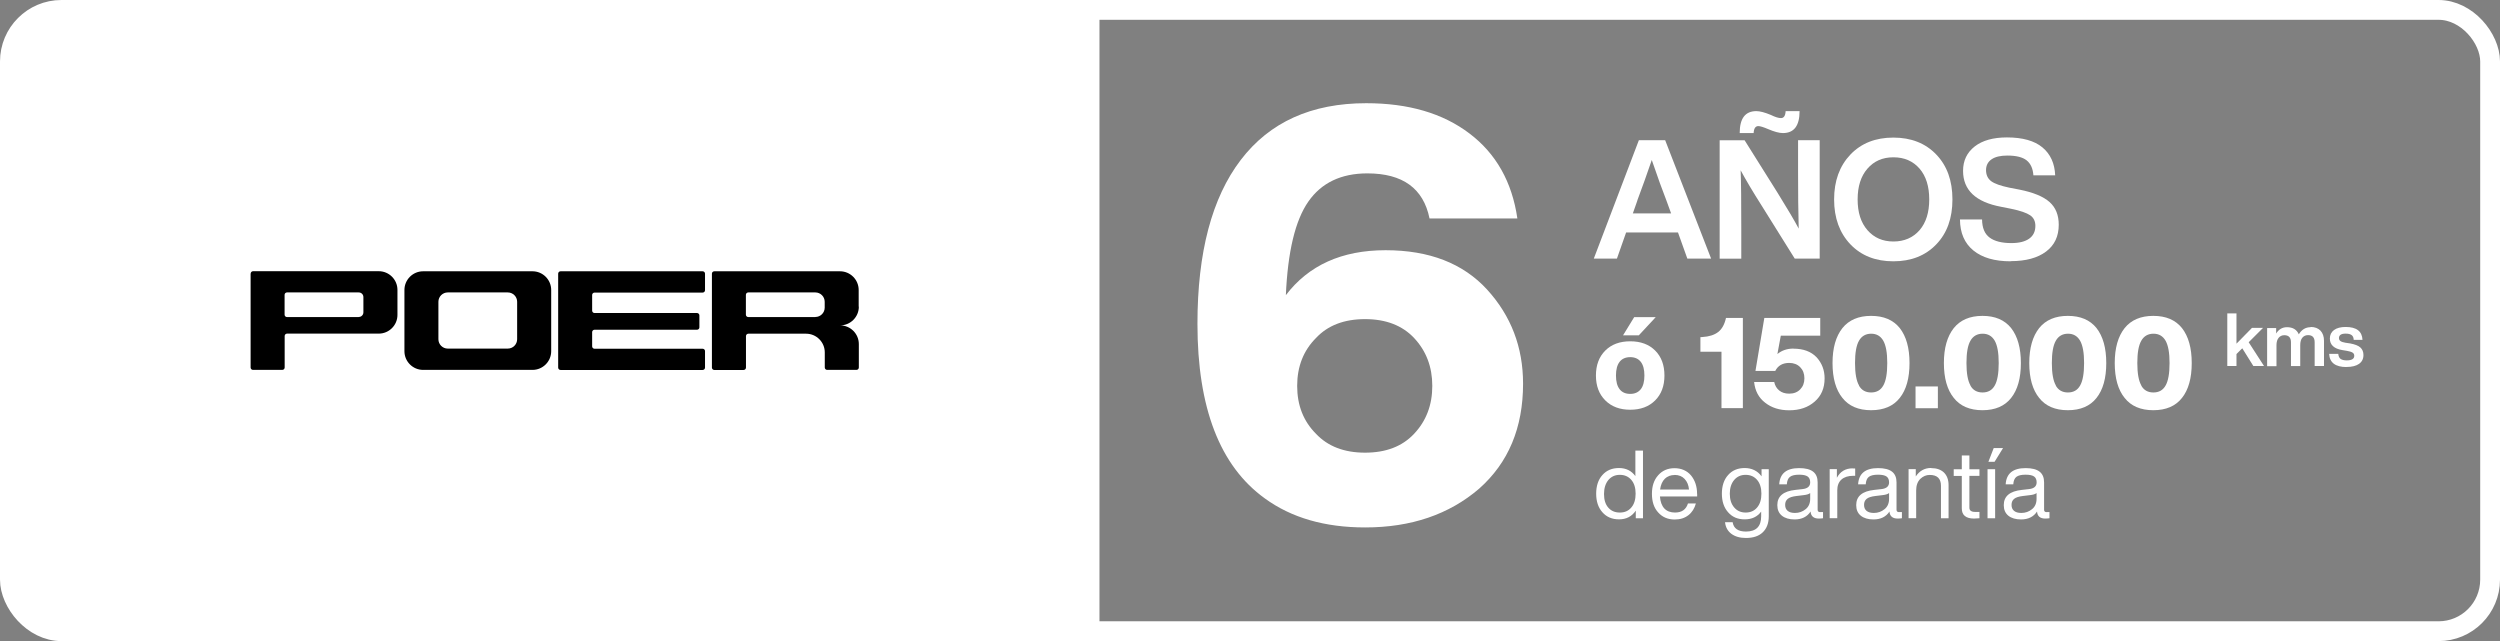 <?xml version="1.0" encoding="UTF-8"?>
<svg id="Capa_2" data-name="Capa 2" xmlns="http://www.w3.org/2000/svg" viewBox="0 0 315.63 80.94">
  <rect x="0" y="0" width="315.63" height="80.94" fill="#808080" stroke="none"/>
  <defs>
    <style>
      .cls-1 {
        fill: #fff;
      }

      .cls-2 {
        fill: none;
        stroke: #fff;
        stroke-miterlimit: 10;
        stroke-width: 2.5px;
      }
    </style>
  </defs>
  <g id="Capa_2-2" data-name="Capa 2">
    <g>
      <path class="cls-1" d="M7.76,1.25h131.05v78.44H7.76c-3.59,0-6.51-2.91-6.51-6.51V7.76C1.25,4.16,4.16,1.25,7.76,1.25Z"/>
      <rect class="cls-2" x="1.25" y="1.25" width="313.13" height="78.44" rx="6.51" ry="6.51"/>
      <g>
        <path d="M31.64,34.54v11.86c0,.16.13.3.3.3h3.7c.16,0,.3-.13.3-.3v-3.98c0-.16.13-.3.3-.3h11.58c1.3,0,2.36-1.06,2.36-2.36v-3.16c0-1.3-1.06-2.36-2.36-2.36h-15.87c-.16,0-.3.13-.3.3M45.29,40.03h-9.06c-.16,0-.3-.13-.3-.3v-2.51c0-.16.13-.3.3-.3h9.06c.33,0,.59.26.59.59v1.92c0,.33-.26.59-.59.59"/>
        <path d="M51.06,36.61v7.73c0,1.3,1.06,2.36,2.36,2.36h13.81c1.3,0,2.36-1.06,2.36-2.36v-7.73c0-1.3-1.06-2.36-2.36-2.36h-13.81c-1.3,0-2.36,1.06-2.36,2.36M64.11,44.01h-7.58c-.65,0-1.18-.53-1.18-1.18v-4.73c0-.65.53-1.18,1.18-1.18h7.58c.65,0,1.18.53,1.18,1.18v4.73c0,.65-.53,1.18-1.18,1.18"/>
        <path d="M74.76,37.22v2c0,.16.13.3.3.3h12.94c.16,0,.3.13.3.3v1.51c0,.16-.13.3-.3.3h-12.94c-.16,0-.3.13-.3.3v1.8c0,.16.13.3.3.3h13.65c.16,0,.3.13.3.29v2.09c0,.16-.13.3-.3.3h-17.94c-.16,0-.3-.13-.3-.3v-11.86c0-.16.13-.3.3-.3h17.94c.16,0,.3.13.3.3v2.09c0,.16-.13.3-.3.3h-13.65c-.16,0-.3.13-.3.3"/>
        <path d="M108.41,38.72v-2.11c0-1.3-1.06-2.36-2.36-2.36h-15.87c-.16,0-.3.13-.3.3v11.86c0,.16.13.3.3.3h3.7c.16,0,.3-.13.3-.3v-3.98c0-.16.13-.3.3-.3h7.29c1.3,0,2.36,1.06,2.36,2.36v1.91c0,.16.13.3.3.3h3.7c.16,0,.3-.13.3-.3v-2.96c0-1.3-1.06-2.36-2.36-2.36,1.3,0,2.36-1.06,2.36-2.36M102.94,40.03h-8.47c-.16,0-.3-.13-.3-.3v-2.51c0-.16.13-.3.3-.3h8.47c.65,0,1.18.53,1.18,1.18v.74c0,.65-.53,1.18-1.18,1.18"/>
      </g>
      <g>
        <path class="cls-1" d="M162.33,37.28c2.88-3.79,7.08-5.69,12.6-5.69s9.79,1.66,12.82,4.97c3.02,3.31,4.54,7.27,4.54,11.88,0,5.57-1.85,9.98-5.54,13.25-3.79,3.26-8.59,4.9-14.4,4.9-5.09,0-9.31-1.22-12.67-3.67-5.66-4.08-8.5-11.42-8.5-22.03,0-9.02,1.82-15.92,5.47-20.7,3.65-4.78,8.93-7.16,15.84-7.16,5.33,0,9.67,1.27,13.03,3.82,3.36,2.54,5.38,6.12,6.05,10.73h-11.09c-.77-3.79-3.38-5.69-7.85-5.69-3.31,0-5.8,1.19-7.45,3.56-1.66,2.38-2.6,6.33-2.84,11.84ZM166.15,54.77c1.49,1.58,3.55,2.38,6.19,2.38s4.7-.79,6.19-2.38c1.54-1.63,2.3-3.65,2.3-6.05s-.77-4.42-2.3-6.05c-1.49-1.58-3.55-2.38-6.19-2.38s-4.7.79-6.19,2.38c-1.58,1.58-2.38,3.6-2.38,6.05s.79,4.46,2.38,6.05Z"/>
        <g>
          <path class="cls-1" d="M216.03,32.65h-3l-1.18-3.3h-6.55l-1.16,3.3h-2.92l5.69-14.95h3.32l5.8,14.95ZM206.72,25.32l-.57,1.62h4.83l-.59-1.62c-.49-1.25-1.11-2.95-1.85-5.12-.59,1.74-1.2,3.44-1.83,5.12Z"/>
          <path class="cls-1" d="M227.01,21.61v-3.91h2.73v14.95h-3.15l-4.16-6.66c-1.13-1.78-2.02-3.28-2.67-4.49.06,1.57.08,3.98.08,7.25v3.91h-2.73v-14.95h3.15l4.18,6.66c1.25,2.02,2.13,3.51,2.65,4.49-.06-2.09-.08-4.5-.08-7.25ZM221.99,15.92c-.36,0-.56.29-.59.88h-1.76c0-1.85.7-2.77,2.1-2.77.45,0,1.06.16,1.83.48.55.27.97.4,1.28.4.36,0,.56-.29.59-.88h1.76c0,1.85-.7,2.77-2.1,2.77-.48,0-1.1-.17-1.87-.5-.59-.25-1-.38-1.24-.38Z"/>
          <path class="cls-1" d="M239.04,32.99c-2.24,0-4.05-.71-5.42-2.14-1.37-1.44-2.06-3.33-2.06-5.67s.69-4.23,2.06-5.67c1.37-1.43,3.18-2.14,5.42-2.14s4.05.71,5.42,2.14c1.36,1.42,2.04,3.3,2.04,5.67s-.68,4.26-2.04,5.67c-1.37,1.43-3.18,2.14-5.42,2.14ZM234.53,25.18c0,1.64.41,2.93,1.24,3.88.83.95,1.92,1.43,3.28,1.43s2.47-.48,3.3-1.43c.81-.94,1.22-2.23,1.22-3.88s-.41-2.95-1.22-3.89c-.83-.95-1.92-1.43-3.3-1.43s-2.45.48-3.28,1.43c-.83.95-1.24,2.25-1.24,3.89Z"/>
          <path class="cls-1" d="M253.85,32.99c-2.03,0-3.6-.46-4.71-1.37-1.11-.91-1.68-2.21-1.69-3.91h2.79c.01,1.06.33,1.83.96,2.29.62.46,1.54.69,2.74.69.98,0,1.73-.19,2.25-.56.52-.37.78-.91.78-1.61,0-.59-.22-1.04-.66-1.34s-1.24-.58-2.4-.82l-1.26-.25c-3.21-.6-4.81-2.11-4.81-4.54,0-1.29.49-2.31,1.47-3.08.98-.76,2.34-1.14,4.07-1.14,1.97,0,3.47.42,4.48,1.26,1.01.84,1.55,2.02,1.61,3.53h-2.75c-.06-.85-.34-1.48-.85-1.89-.51-.41-1.33-.61-2.45-.61-.87,0-1.53.16-1.99.48s-.69.78-.69,1.36.21,1.06.64,1.39c.43.32,1.19.59,2.28.82l1.3.25c1.75.35,3.01.87,3.79,1.56.78.69,1.17,1.65,1.17,2.87,0,1.46-.53,2.59-1.6,3.39-1.06.8-2.55,1.21-4.45,1.21Z"/>
        </g>
        <g>
          <path class="cls-1" d="M205.82,51.73c-1.31,0-2.36-.39-3.15-1.18-.79-.79-1.18-1.83-1.18-3.14s.39-2.36,1.18-3.15c.78-.78,1.83-1.17,3.15-1.17s2.37.39,3.15,1.17c.78.78,1.17,1.83,1.17,3.15s-.39,2.36-1.17,3.14c-.79.79-1.84,1.18-3.15,1.18ZM205.82,49.73c.58,0,1.02-.2,1.33-.59.31-.39.46-.97.46-1.73s-.15-1.33-.46-1.73c-.31-.39-.75-.59-1.33-.59s-1.04.2-1.34.59c-.31.4-.46.97-.46,1.73s.15,1.33.46,1.73c.31.4.76.59,1.34.59ZM206.89,42.34h-1.98l1.41-2.3h2.72l-2.14,2.3Z"/>
          <path class="cls-1" d="M217.91,40.14h2.13v11.39h-2.7v-7.12h-2.66v-1.84l.26-.02c.84-.05,1.5-.26,1.98-.63.48-.37.81-.96.99-1.78Z"/>
          <path class="cls-1" d="M226.42,44.02c1.26,0,2.23.36,2.93,1.09.67.74,1.01,1.62,1.01,2.66,0,1.24-.42,2.21-1.25,2.93-.84.74-1.91,1.1-3.22,1.1-1.22,0-2.23-.32-3.04-.96-.81-.62-1.27-1.49-1.39-2.61h2.54c.09.45.3.8.63,1.07s.75.4,1.26.4c.58,0,1.04-.18,1.39-.54.35-.36.53-.82.53-1.4s-.18-1.04-.53-1.4c-.35-.36-.82-.54-1.39-.54-.83,0-1.42.34-1.76,1.01h-2.5l1.12-6.69h7.06v2.24h-4.98l-.43,2.32c.55-.46,1.23-.69,2.02-.69Z"/>
          <path class="cls-1" d="M239.85,50.24c-.81,1.03-2.02,1.55-3.62,1.55s-2.81-.52-3.62-1.55c-.83-1.02-1.25-2.49-1.25-4.4s.42-3.37,1.25-4.42c.82-1.02,2.03-1.54,3.62-1.54s2.79.51,3.62,1.54c.82,1.05,1.23,2.52,1.23,4.42s-.41,3.37-1.23,4.4ZM234.69,48.67c.33.59.84.88,1.54.88s1.21-.29,1.54-.88c.33-.57.5-1.51.5-2.83s-.17-2.23-.5-2.82c-.34-.59-.85-.89-1.53-.89s-1.21.3-1.54.89c-.34.59-.5,1.53-.5,2.82s.17,2.25.51,2.83Z"/>
          <path class="cls-1" d="M244.66,51.54h-2.82v-2.75h2.82v2.75Z"/>
          <path class="cls-1" d="M253.91,50.24c-.81,1.03-2.02,1.55-3.62,1.55s-2.81-.52-3.62-1.55c-.83-1.02-1.25-2.49-1.25-4.4s.42-3.37,1.25-4.42c.82-1.02,2.03-1.54,3.62-1.54s2.79.51,3.62,1.54c.82,1.05,1.23,2.52,1.23,4.42s-.41,3.37-1.23,4.4ZM248.76,48.67c.33.59.84.88,1.54.88s1.21-.29,1.54-.88c.33-.57.5-1.51.5-2.83s-.17-2.23-.5-2.82c-.34-.59-.85-.89-1.53-.89s-1.21.3-1.54.89c-.34.59-.5,1.53-.5,2.82s.17,2.25.51,2.83Z"/>
          <path class="cls-1" d="M264.69,50.24c-.81,1.03-2.02,1.55-3.62,1.55s-2.81-.52-3.62-1.55c-.83-1.02-1.25-2.49-1.25-4.4s.42-3.37,1.25-4.42c.82-1.02,2.03-1.54,3.62-1.54s2.79.51,3.62,1.54c.82,1.05,1.23,2.52,1.23,4.42s-.41,3.37-1.23,4.4ZM259.54,48.67c.33.59.84.88,1.54.88s1.21-.29,1.54-.88c.33-.57.5-1.51.5-2.83s-.17-2.23-.5-2.82c-.34-.59-.85-.89-1.53-.89s-1.21.3-1.54.89c-.34.59-.5,1.53-.5,2.82s.17,2.25.51,2.83Z"/>
          <path class="cls-1" d="M275.48,50.24c-.81,1.03-2.02,1.55-3.62,1.55s-2.81-.52-3.62-1.55c-.83-1.02-1.25-2.49-1.25-4.4s.42-3.37,1.25-4.42c.82-1.02,2.03-1.54,3.62-1.54s2.79.51,3.62,1.54c.82,1.05,1.23,2.52,1.23,4.42s-.41,3.37-1.23,4.4ZM270.33,48.67c.33.59.84.88,1.54.88s1.21-.29,1.54-.88c.33-.57.5-1.51.5-2.83s-.17-2.23-.5-2.82c-.34-.59-.85-.89-1.53-.89s-1.21.3-1.54.89c-.34.59-.5,1.53-.5,2.82s.17,2.25.51,2.83Z"/>
          <path class="cls-1" d="M285.83,46.21h-1.34l-1.4-2.24-.73.73v1.51h-1.16v-6.64h1.16v3.82l1.96-2h1.4l-1.82,1.82,1.93,2.99Z"/>
          <path class="cls-1" d="M291.73,41.28c.53,0,.94.16,1.24.47.29.31.44.74.44,1.28v3.18h-1.18v-2.99c0-.61-.28-.91-.83-.91-.3,0-.54.11-.72.32-.18.21-.27.53-.27.94v2.65h-1.17v-2.99c0-.61-.28-.91-.84-.91-.29,0-.53.11-.71.32-.18.21-.28.53-.28.94v2.65h-1.18v-4.81h1.14v.69c.33-.54.79-.8,1.37-.8.73,0,1.23.3,1.49.9.36-.6.86-.9,1.49-.9Z"/>
          <path class="cls-1" d="M296.26,46.34c-1.41,0-2.14-.55-2.2-1.66h1.15c.03.3.13.51.29.63.17.12.42.19.78.19.63,0,.95-.19.95-.58,0-.17-.07-.31-.21-.4-.14-.09-.38-.17-.74-.23l-.55-.09c-1.05-.17-1.58-.66-1.58-1.46,0-.45.17-.81.52-1.07.35-.26.84-.39,1.47-.39,1.37,0,2.08.54,2.13,1.63h-1.11c-.01-.29-.1-.49-.27-.61-.17-.12-.42-.18-.75-.18-.56,0-.84.19-.84.56,0,.16.06.29.19.38.12.09.33.16.62.21l.61.09c.58.11,1.01.27,1.27.5.26.23.4.55.4.96,0,.49-.19.86-.56,1.12-.37.26-.9.39-1.58.39Z"/>
        </g>
        <g>
          <path class="cls-1" d="M206.47,60.13v-3.24h.96v8.54h-.91v-.96c-.5.74-1.2,1.1-2.12,1.1-.87,0-1.57-.3-2.09-.89-.53-.59-.79-1.38-.79-2.35s.26-1.78.79-2.36c.51-.58,1.21-.88,2.09-.88s1.58.34,2.08,1.03ZM203.06,64.1c.36.41.84.61,1.45.61s1.09-.21,1.45-.64c.36-.42.54-1,.54-1.74s-.18-1.32-.54-1.74-.84-.64-1.45-.64-1.08.22-1.45.65c-.36.44-.55,1.03-.55,1.77s.18,1.31.54,1.72Z"/>
          <path class="cls-1" d="M214.27,62.34v.34h-4.7c.05.67.24,1.18.56,1.52s.78.51,1.34.51c.86,0,1.4-.38,1.64-1.15h1c-.17.62-.48,1.12-.94,1.48-.46.36-1.03.55-1.73.55-.86,0-1.55-.29-2.08-.88-.54-.58-.8-1.37-.8-2.36s.26-1.76.79-2.35c.52-.59,1.21-.89,2.06-.89s1.58.31,2.09.92c.5.62.76,1.39.76,2.32ZM211.43,59.97c-.5,0-.92.16-1.24.47-.32.32-.52.77-.6,1.36h3.65c-.05-.54-.23-.99-.55-1.33-.32-.34-.74-.51-1.26-.51Z"/>
          <path class="cls-1" d="M222.4,60.14v-.9h.91v5.95c0,.85-.25,1.52-.74,2-.5.49-1.21.73-2.14.73-.77,0-1.38-.18-1.85-.53-.46-.35-.73-.84-.79-1.46h.96c.12.78.68,1.18,1.68,1.18,1.28,0,1.92-.64,1.92-1.92v-.6c-.49.66-1.18.98-2.08.98s-1.57-.3-2.09-.89c-.53-.59-.79-1.38-.79-2.35s.26-1.78.79-2.36c.51-.58,1.21-.88,2.09-.88s1.63.35,2.12,1.04ZM220.39,64.71c.61,0,1.09-.21,1.45-.64.36-.42.54-1,.54-1.74s-.18-1.32-.54-1.74-.84-.64-1.45-.64-1.08.22-1.45.65c-.36.43-.55,1.01-.55,1.73s.18,1.3.55,1.73c.36.43.85.65,1.45.65Z"/>
          <path class="cls-1" d="M229.81,64.65h.35v.78c-.16.02-.34.04-.53.04-.65,0-1-.3-1.04-.89-.43.66-1.1,1-2.02,1-.68,0-1.21-.16-1.6-.47-.39-.32-.58-.76-.58-1.34,0-1.12.76-1.76,2.29-1.92l.89-.1c.65-.07.97-.36.97-.85,0-.34-.11-.59-.32-.74-.21-.15-.57-.23-1.07-.23-.54,0-.92.09-1.16.27-.24.18-.37.5-.4.95h-.96c.08-1.37.92-2.05,2.52-2.05s2.33.6,2.33,1.8v3.46c0,.2.11.3.34.3ZM226.62,64.76c.51,0,.96-.16,1.34-.47.38-.3.58-.74.58-1.31v-.73c-.18.14-.45.22-.82.26l-.9.11c-.52.06-.89.18-1.11.36-.22.18-.33.43-.33.76s.1.57.31.75c.21.18.52.27.92.27Z"/>
          <path class="cls-1" d="M233.9,59.14c.16,0,.27,0,.32.01v.92h-.24c-.64,0-1.14.16-1.49.47s-.53.77-.53,1.35v3.53h-.96v-6.19h.91v1.09c.42-.79,1.08-1.19,1.99-1.19Z"/>
          <path class="cls-1" d="M239.77,64.65h.35v.78c-.16.02-.34.04-.53.04-.65,0-1-.3-1.04-.89-.43.66-1.1,1-2.02,1-.68,0-1.21-.16-1.6-.47-.39-.32-.58-.76-.58-1.34,0-1.12.76-1.76,2.29-1.92l.89-.1c.65-.07.97-.36.97-.85,0-.34-.11-.59-.32-.74-.21-.15-.57-.23-1.07-.23-.54,0-.92.09-1.16.27-.24.18-.37.5-.4.95h-.96c.08-1.37.92-2.05,2.52-2.05s2.33.6,2.33,1.8v3.46c0,.2.11.3.34.3ZM236.58,64.76c.51,0,.96-.16,1.34-.47.38-.3.58-.74.58-1.31v-.73c-.18.14-.45.22-.82.26l-.9.11c-.52.06-.89.18-1.11.36-.22.18-.33.43-.33.76s.1.57.31.75c.21.18.52.27.92.27Z"/>
          <path class="cls-1" d="M243.82,59.1c.69,0,1.22.19,1.61.56.38.38.58.9.58,1.58v4.19h-.96v-4.09c0-.92-.47-1.38-1.42-1.38-.45,0-.84.17-1.19.5-.34.34-.52.82-.52,1.46v3.5h-.96v-6.19h.91v.92c.47-.71,1.12-1.07,1.94-1.07Z"/>
          <path class="cls-1" d="M249.91,59.24v.84h-1.27v4.02c0,.35.24.53.71.53h.56v.8c-.26.02-.49.04-.68.04-1.03,0-1.55-.43-1.55-1.28v-4.1h-1.02v-.84h1.02v-1.75h.96v1.75h1.27Z"/>
          <path class="cls-1" d="M251.89,65.43h-.96v-6.19h.96v6.19ZM251.82,58.3h-.78l.67-1.73h1.18l-1.07,1.73Z"/>
          <path class="cls-1" d="M258.4,64.65h.35v.78c-.16.02-.34.04-.53.04-.65,0-1-.3-1.04-.89-.43.66-1.1,1-2.02,1-.68,0-1.21-.16-1.6-.47-.39-.32-.58-.76-.58-1.34,0-1.12.76-1.76,2.29-1.92l.89-.1c.65-.07.97-.36.97-.85,0-.34-.11-.59-.32-.74-.21-.15-.57-.23-1.07-.23-.54,0-.92.09-1.16.27-.24.18-.37.5-.4.95h-.96c.08-1.37.92-2.05,2.52-2.05s2.33.6,2.33,1.8v3.46c0,.2.11.3.34.3ZM255.2,64.76c.51,0,.96-.16,1.34-.47.38-.3.58-.74.58-1.31v-.73c-.18.14-.45.22-.82.26l-.9.11c-.52.06-.89.18-1.11.36-.22.18-.33.43-.33.76s.1.57.31.75c.21.18.52.27.92.27Z"/>
        </g>
      </g>
    </g>
  </g>
</svg>